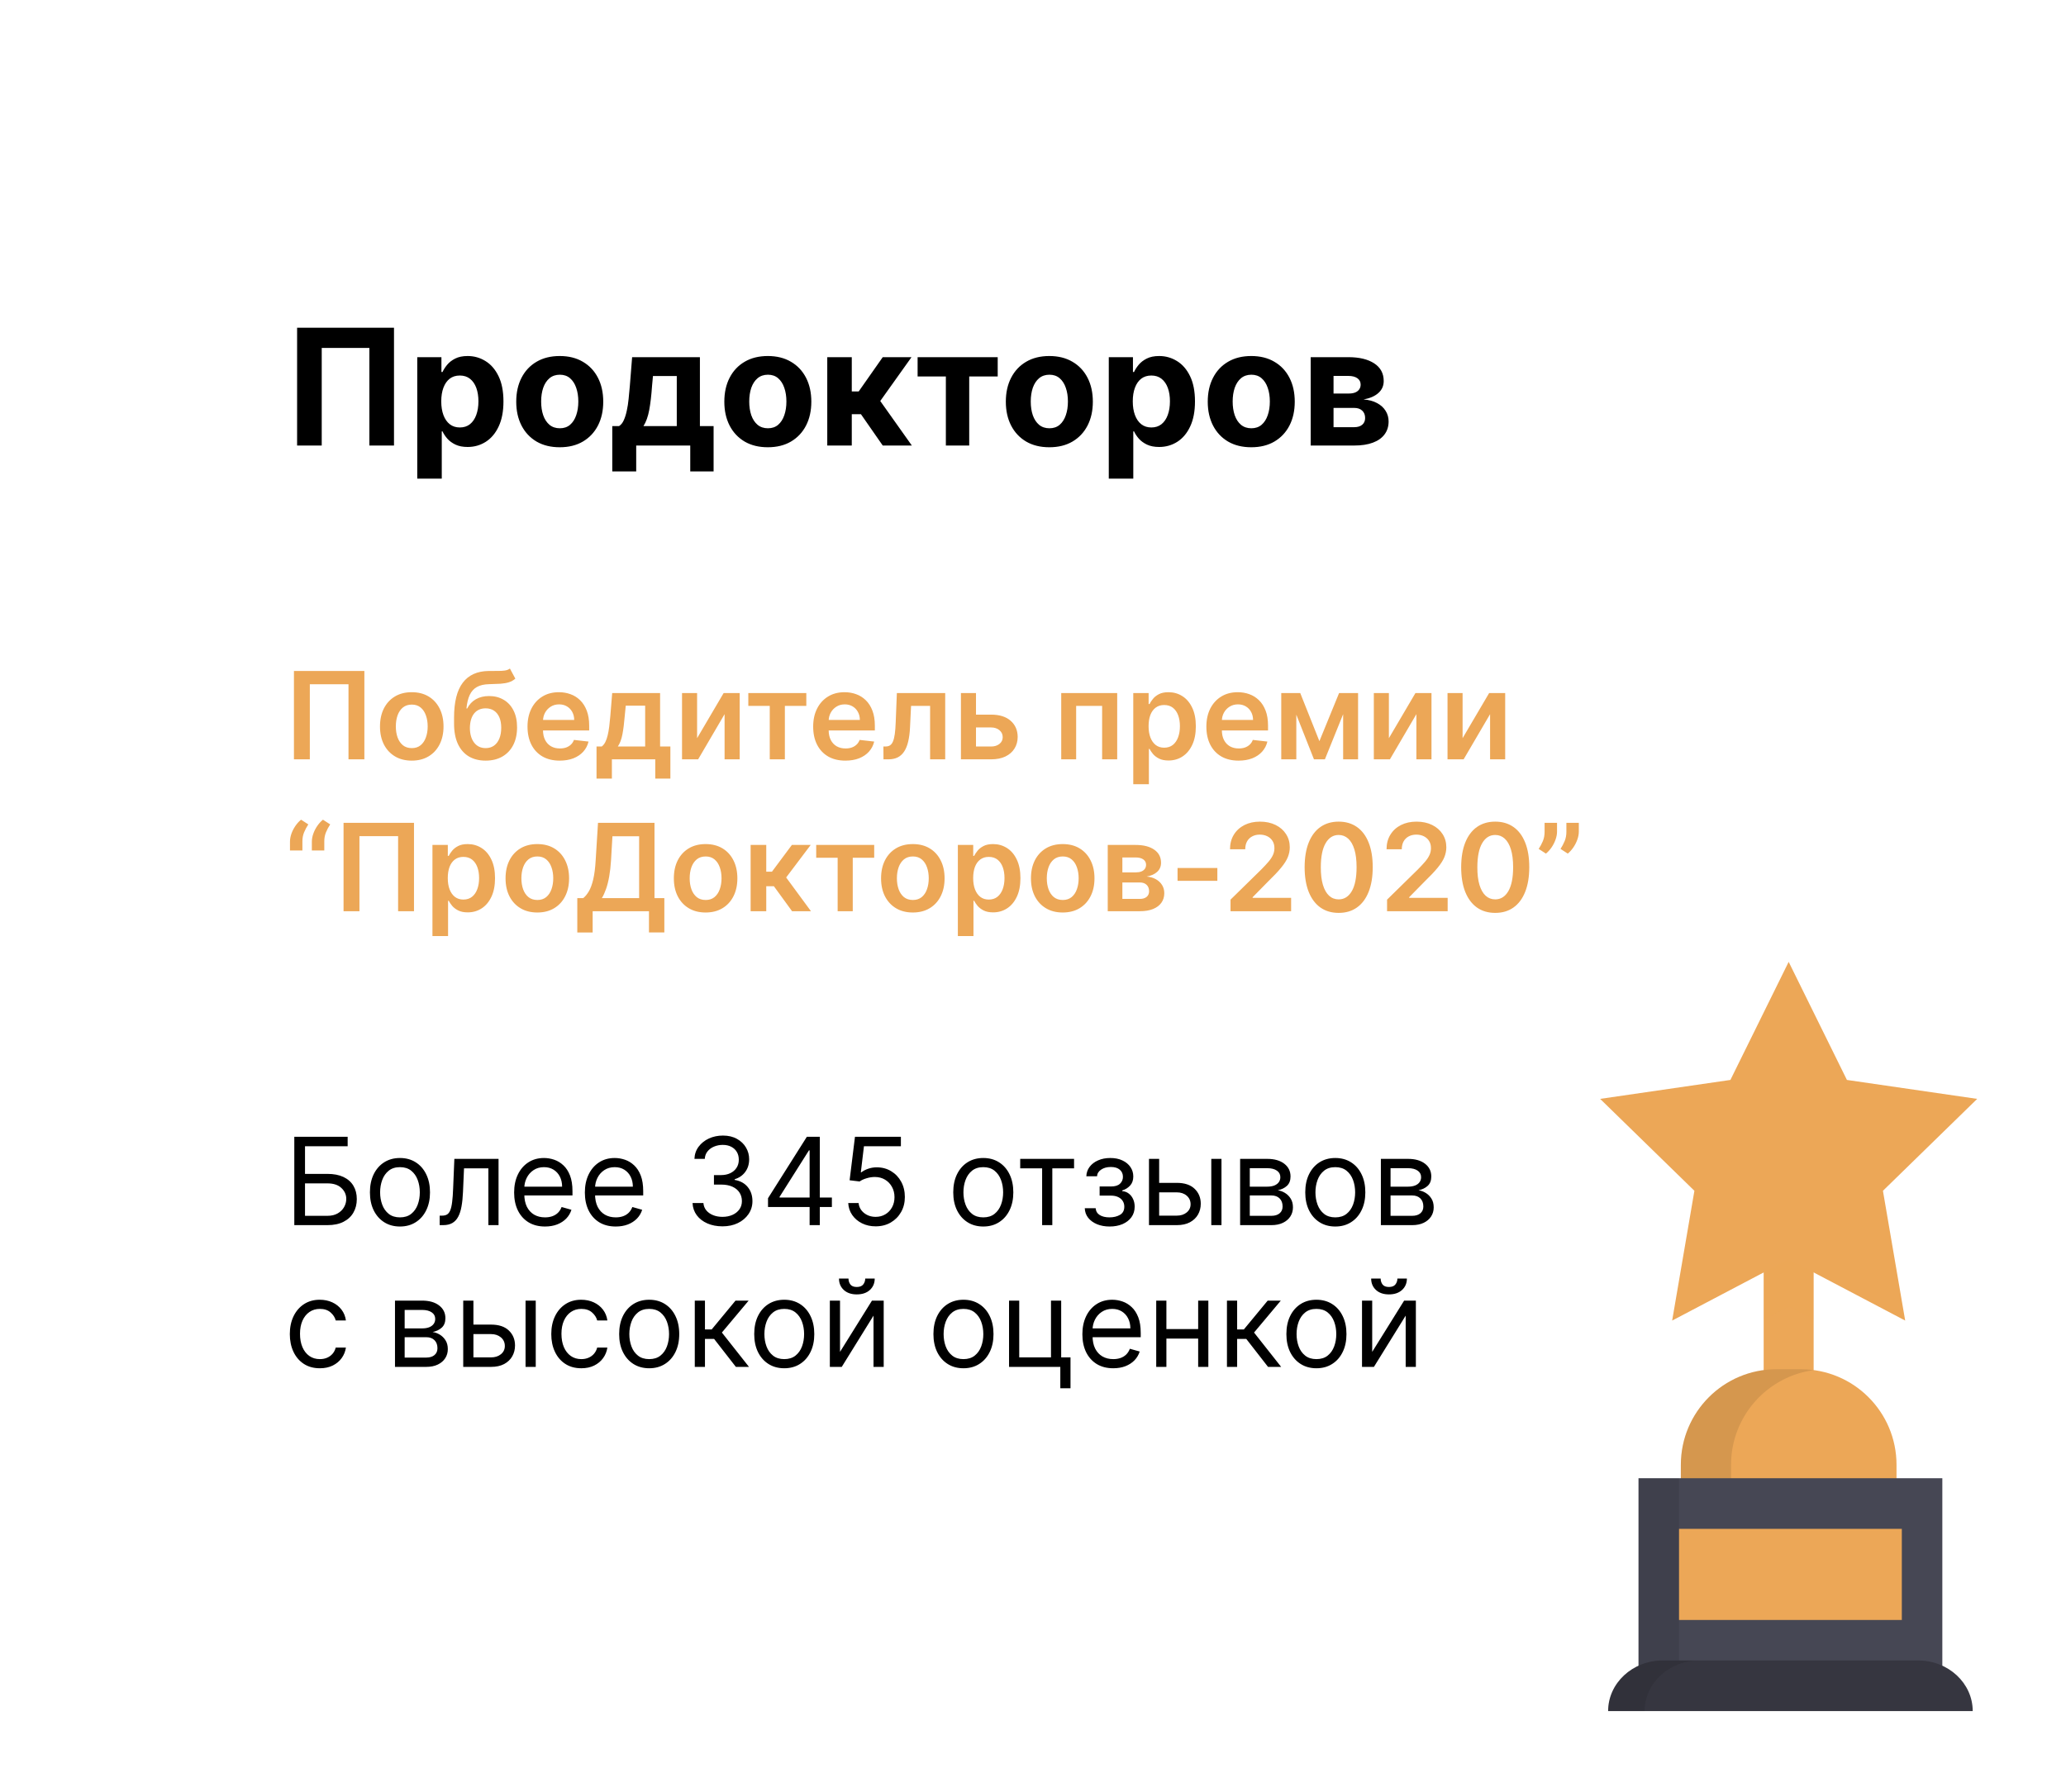 <?xml version="1.0" encoding="UTF-8"?> <svg xmlns="http://www.w3.org/2000/svg" width="204" height="177" viewBox="0 0 204 177" fill="none"><g filter="url(#filter0_d_612_241)"><path d="M175 6H21C12.716 6 6 12.716 6 21V148C6 156.284 12.716 163 21 163H175C183.284 163 190 156.284 190 148V21C190 12.716 183.284 6 175 6Z" fill="white"></path></g><path d="M38.904 32.367V44.004H36.472V34.367H31.768V44.004H29.336V32.367H38.904ZM41.201 47.276V35.276H43.587V36.742H43.695C43.801 36.507 43.955 36.269 44.156 36.026C44.36 35.78 44.625 35.576 44.951 35.413C45.281 35.246 45.69 35.163 46.178 35.163C46.815 35.163 47.402 35.329 47.94 35.663C48.477 35.992 48.907 36.49 49.229 37.157C49.551 37.82 49.712 38.651 49.712 39.651C49.712 40.625 49.555 41.447 49.241 42.117C48.93 42.784 48.506 43.29 47.968 43.634C47.434 43.975 46.836 44.146 46.173 44.146C45.703 44.146 45.303 44.068 44.974 43.913C44.648 43.757 44.381 43.562 44.173 43.328C43.964 43.089 43.805 42.848 43.695 42.606H43.621V47.276H41.201ZM43.57 39.64C43.57 40.159 43.642 40.612 43.786 40.998C43.93 41.384 44.139 41.685 44.411 41.901C44.684 42.113 45.015 42.219 45.406 42.219C45.8 42.219 46.133 42.112 46.406 41.896C46.678 41.676 46.885 41.373 47.025 40.987C47.169 40.596 47.241 40.148 47.241 39.64C47.241 39.136 47.171 38.693 47.031 38.31C46.89 37.928 46.684 37.629 46.411 37.413C46.139 37.197 45.803 37.089 45.406 37.089C45.012 37.089 44.678 37.193 44.406 37.401C44.137 37.61 43.93 37.905 43.786 38.288C43.642 38.67 43.57 39.121 43.57 39.64ZM55.269 44.174C54.387 44.174 53.623 43.987 52.979 43.612C52.339 43.233 51.845 42.706 51.496 42.032C51.148 41.354 50.974 40.568 50.974 39.674C50.974 38.773 51.148 37.985 51.496 37.31C51.845 36.632 52.339 36.106 52.979 35.731C53.623 35.352 54.387 35.163 55.269 35.163C56.152 35.163 56.913 35.352 57.553 35.731C58.197 36.106 58.693 36.632 59.042 37.31C59.39 37.985 59.565 38.773 59.565 39.674C59.565 40.568 59.39 41.354 59.042 42.032C58.693 42.706 58.197 43.233 57.553 43.612C56.913 43.987 56.152 44.174 55.269 44.174ZM55.281 42.299C55.682 42.299 56.017 42.185 56.286 41.958C56.555 41.727 56.758 41.413 56.894 41.015C57.034 40.617 57.104 40.165 57.104 39.657C57.104 39.149 57.034 38.697 56.894 38.299C56.758 37.901 56.555 37.587 56.286 37.356C56.017 37.125 55.682 37.009 55.281 37.009C54.875 37.009 54.534 37.125 54.258 37.356C53.985 37.587 53.779 37.901 53.639 38.299C53.502 38.697 53.434 39.149 53.434 39.657C53.434 40.165 53.502 40.617 53.639 41.015C53.779 41.413 53.985 41.727 54.258 41.958C54.534 42.185 54.875 42.299 55.281 42.299ZM60.457 46.56V42.083H61.127C61.32 41.962 61.476 41.769 61.593 41.504C61.714 41.238 61.813 40.926 61.889 40.566C61.968 40.206 62.029 39.818 62.07 39.401C62.116 38.981 62.156 38.557 62.19 38.129L62.417 35.276H69.11V42.083H70.462V46.56H68.156V44.004H62.82V46.56H60.457ZM63.536 42.083H66.826V37.14H64.474L64.383 38.129C64.318 39.06 64.226 39.852 64.104 40.504C63.983 41.151 63.794 41.678 63.536 42.083ZM75.816 44.174C74.933 44.174 74.17 43.987 73.526 43.612C72.886 43.233 72.392 42.706 72.043 42.032C71.695 41.354 71.521 40.568 71.521 39.674C71.521 38.773 71.695 37.985 72.043 37.31C72.392 36.632 72.886 36.106 73.526 35.731C74.17 35.352 74.933 35.163 75.816 35.163C76.699 35.163 77.46 35.352 78.1 35.731C78.744 36.106 79.24 36.632 79.589 37.31C79.937 37.985 80.112 38.773 80.112 39.674C80.112 40.568 79.937 41.354 79.589 42.032C79.24 42.706 78.744 43.233 78.1 43.612C77.46 43.987 76.699 44.174 75.816 44.174ZM75.827 42.299C76.229 42.299 76.564 42.185 76.833 41.958C77.102 41.727 77.305 41.413 77.441 41.015C77.581 40.617 77.651 40.165 77.651 39.657C77.651 39.149 77.581 38.697 77.441 38.299C77.305 37.901 77.102 37.587 76.833 37.356C76.564 37.125 76.229 37.009 75.827 37.009C75.422 37.009 75.081 37.125 74.805 37.356C74.532 37.587 74.326 37.901 74.185 38.299C74.049 38.697 73.981 39.149 73.981 39.657C73.981 40.165 74.049 40.617 74.185 41.015C74.326 41.413 74.532 41.727 74.805 41.958C75.081 42.185 75.422 42.299 75.827 42.299ZM81.685 44.004V35.276H84.106V38.663H84.788L87.163 35.276H90.004L86.918 39.606L90.038 44.004H87.163L85.009 40.907H84.106V44.004H81.685ZM90.606 37.18V35.276H98.515V37.18H95.702V44.004H93.396V37.18H90.606ZM103.613 44.174C102.73 44.174 101.967 43.987 101.323 43.612C100.683 43.233 100.189 42.706 99.84 42.032C99.492 41.354 99.317 40.568 99.317 39.674C99.317 38.773 99.492 37.985 99.84 37.31C100.189 36.632 100.683 36.106 101.323 35.731C101.967 35.352 102.73 35.163 103.613 35.163C104.496 35.163 105.257 35.352 105.897 35.731C106.541 36.106 107.037 36.632 107.386 37.31C107.734 37.985 107.909 38.773 107.909 39.674C107.909 40.568 107.734 41.354 107.386 42.032C107.037 42.706 106.541 43.233 105.897 43.612C105.257 43.987 104.496 44.174 103.613 44.174ZM103.624 42.299C104.026 42.299 104.361 42.185 104.63 41.958C104.899 41.727 105.102 41.413 105.238 41.015C105.378 40.617 105.448 40.165 105.448 39.657C105.448 39.149 105.378 38.697 105.238 38.299C105.102 37.901 104.899 37.587 104.63 37.356C104.361 37.125 104.026 37.009 103.624 37.009C103.219 37.009 102.878 37.125 102.602 37.356C102.329 37.587 102.122 37.901 101.982 38.299C101.846 38.697 101.778 39.149 101.778 39.657C101.778 40.165 101.846 40.617 101.982 41.015C102.122 41.413 102.329 41.727 102.602 41.958C102.878 42.185 103.219 42.299 103.624 42.299ZM109.483 47.276V35.276H111.869V36.742H111.977C112.083 36.507 112.236 36.269 112.437 36.026C112.642 35.78 112.907 35.576 113.233 35.413C113.562 35.246 113.971 35.163 114.46 35.163C115.096 35.163 115.683 35.329 116.221 35.663C116.759 35.992 117.189 36.49 117.511 37.157C117.833 37.82 117.994 38.651 117.994 39.651C117.994 40.625 117.837 41.447 117.522 42.117C117.212 42.784 116.787 43.29 116.25 43.634C115.715 43.975 115.117 44.146 114.454 44.146C113.984 44.146 113.585 44.068 113.255 43.913C112.93 43.757 112.662 43.562 112.454 43.328C112.246 43.089 112.087 42.848 111.977 42.606H111.903V47.276H109.483ZM111.852 39.64C111.852 40.159 111.924 40.612 112.068 40.998C112.212 41.384 112.42 41.685 112.693 41.901C112.965 42.113 113.297 42.219 113.687 42.219C114.081 42.219 114.414 42.112 114.687 41.896C114.96 41.676 115.166 41.373 115.306 40.987C115.45 40.596 115.522 40.148 115.522 39.64C115.522 39.136 115.452 38.693 115.312 38.31C115.172 37.928 114.965 37.629 114.693 37.413C114.42 37.197 114.085 37.089 113.687 37.089C113.293 37.089 112.96 37.193 112.687 37.401C112.418 37.61 112.212 37.905 112.068 38.288C111.924 38.67 111.852 39.121 111.852 39.64ZM123.551 44.174C122.668 44.174 121.905 43.987 121.261 43.612C120.621 43.233 120.126 42.706 119.778 42.032C119.43 41.354 119.255 40.568 119.255 39.674C119.255 38.773 119.43 37.985 119.778 37.31C120.126 36.632 120.621 36.106 121.261 35.731C121.905 35.352 122.668 35.163 123.551 35.163C124.433 35.163 125.195 35.352 125.835 35.731C126.479 36.106 126.975 36.632 127.323 37.31C127.672 37.985 127.846 38.773 127.846 39.674C127.846 40.568 127.672 41.354 127.323 42.032C126.975 42.706 126.479 43.233 125.835 43.612C125.195 43.987 124.433 44.174 123.551 44.174ZM123.562 42.299C123.964 42.299 124.299 42.185 124.568 41.958C124.837 41.727 125.039 41.413 125.176 41.015C125.316 40.617 125.386 40.165 125.386 39.657C125.386 39.149 125.316 38.697 125.176 38.299C125.039 37.901 124.837 37.587 124.568 37.356C124.299 37.125 123.964 37.009 123.562 37.009C123.157 37.009 122.816 37.125 122.539 37.356C122.267 37.587 122.06 37.901 121.92 38.299C121.784 38.697 121.715 39.149 121.715 39.657C121.715 40.165 121.784 40.617 121.92 41.015C122.06 41.413 122.267 41.727 122.539 41.958C122.816 42.185 123.157 42.299 123.562 42.299ZM129.42 44.004V35.276H133.142C134.217 35.276 135.068 35.481 135.693 35.89C136.318 36.299 136.63 36.88 136.63 37.634C136.63 38.108 136.454 38.502 136.102 38.816C135.75 39.13 135.261 39.343 134.636 39.453C135.159 39.49 135.604 39.61 135.971 39.81C136.342 40.007 136.625 40.263 136.818 40.578C137.015 40.892 137.113 41.24 137.113 41.623C137.113 42.119 136.981 42.545 136.715 42.901C136.454 43.257 136.07 43.53 135.562 43.719C135.058 43.909 134.443 44.004 133.715 44.004H129.42ZM131.676 42.191H133.715C134.053 42.191 134.316 42.112 134.505 41.953C134.698 41.79 134.795 41.568 134.795 41.288C134.795 40.977 134.698 40.733 134.505 40.555C134.316 40.377 134.053 40.288 133.715 40.288H131.676V42.191ZM131.676 38.867H133.193C133.435 38.867 133.642 38.833 133.812 38.765C133.986 38.693 134.119 38.591 134.21 38.458C134.305 38.326 134.352 38.168 134.352 37.987C134.352 37.718 134.244 37.507 134.028 37.356C133.812 37.204 133.517 37.129 133.142 37.129H131.676V38.867Z" fill="black"></path><path d="M35.979 66.27V74.997H34.411V67.582H30.593V74.997H29.025V66.27H35.979ZM40.657 75.125C40.018 75.125 39.464 74.984 38.995 74.703C38.527 74.422 38.163 74.028 37.904 73.523C37.649 73.017 37.521 72.426 37.521 71.75C37.521 71.074 37.649 70.481 37.904 69.973C38.163 69.464 38.527 69.07 38.995 68.788C39.464 68.507 40.018 68.367 40.657 68.367C41.297 68.367 41.85 68.507 42.319 68.788C42.788 69.07 43.15 69.464 43.406 69.973C43.664 70.481 43.794 71.074 43.794 71.75C43.794 72.426 43.664 73.017 43.406 73.523C43.15 74.028 42.788 74.422 42.319 74.703C41.85 74.984 41.297 75.125 40.657 75.125ZM40.666 73.889C41.013 73.889 41.302 73.794 41.535 73.604C41.768 73.41 41.941 73.152 42.055 72.828C42.172 72.504 42.23 72.143 42.23 71.746C42.23 71.345 42.172 70.983 42.055 70.659C41.941 70.332 41.768 70.072 41.535 69.879C41.302 69.686 41.013 69.59 40.666 69.59C40.311 69.59 40.015 69.686 39.779 69.879C39.547 70.072 39.372 70.332 39.255 70.659C39.142 70.983 39.085 71.345 39.085 71.746C39.085 72.143 39.142 72.504 39.255 72.828C39.372 73.152 39.547 73.41 39.779 73.604C40.015 73.794 40.311 73.889 40.666 73.889ZM50.349 66.031L50.886 67.028C50.695 67.193 50.482 67.312 50.246 67.386C50.011 67.46 49.734 67.508 49.416 67.531C49.1 67.551 48.725 67.565 48.291 67.574C47.802 67.585 47.403 67.677 47.093 67.851C46.783 68.024 46.546 68.287 46.381 68.639C46.217 68.989 46.109 69.435 46.058 69.977H46.13C46.334 69.577 46.621 69.271 46.991 69.061C47.36 68.851 47.793 68.746 48.291 68.746C48.833 68.746 49.312 68.868 49.727 69.112C50.144 69.354 50.469 69.705 50.702 70.165C50.938 70.625 51.056 71.182 51.056 71.835C51.056 72.508 50.93 73.092 50.677 73.587C50.424 74.078 50.065 74.457 49.599 74.725C49.136 74.992 48.586 75.125 47.95 75.125C47.316 75.125 46.765 74.987 46.296 74.712C45.83 74.433 45.469 74.023 45.214 73.48C44.961 72.935 44.834 72.263 44.834 71.465V70.876C44.834 69.337 45.121 68.188 45.695 67.429C46.269 66.671 47.12 66.284 48.248 66.27C48.583 66.264 48.883 66.263 49.147 66.266C49.414 66.269 49.647 66.256 49.846 66.227C50.045 66.199 50.212 66.134 50.349 66.031ZM47.958 73.889C48.273 73.889 48.546 73.808 48.776 73.646C49.006 73.482 49.183 73.249 49.305 72.948C49.43 72.646 49.492 72.29 49.492 71.878C49.492 71.472 49.43 71.126 49.305 70.842C49.18 70.555 49.002 70.337 48.772 70.186C48.542 70.036 48.268 69.96 47.95 69.96C47.711 69.96 47.496 70.003 47.306 70.088C47.116 70.173 46.954 70.298 46.82 70.463C46.687 70.628 46.584 70.828 46.514 71.064C46.443 71.3 46.404 71.571 46.398 71.878C46.398 72.494 46.538 72.984 46.816 73.348C47.094 73.709 47.475 73.889 47.958 73.889ZM55.266 75.125C54.61 75.125 54.043 74.989 53.566 74.716C53.092 74.44 52.727 74.051 52.471 73.548C52.215 73.043 52.087 72.448 52.087 71.763C52.087 71.09 52.215 70.499 52.471 69.99C52.729 69.479 53.09 69.081 53.553 68.797C54.016 68.51 54.56 68.367 55.185 68.367C55.589 68.367 55.969 68.432 56.327 68.562C56.688 68.69 57.006 68.889 57.282 69.159C57.56 69.429 57.779 69.773 57.938 70.19C58.097 70.605 58.177 71.1 58.177 71.673V72.146H52.812V71.106H56.698C56.695 70.811 56.631 70.548 56.506 70.318C56.381 70.085 56.207 69.902 55.982 69.769C55.761 69.635 55.502 69.568 55.207 69.568C54.891 69.568 54.614 69.645 54.376 69.798C54.137 69.949 53.951 70.148 53.818 70.395C53.687 70.639 53.62 70.908 53.617 71.2V72.108C53.617 72.489 53.687 72.815 53.826 73.088C53.965 73.358 54.16 73.565 54.41 73.71C54.66 73.852 54.952 73.923 55.288 73.923C55.512 73.923 55.715 73.892 55.897 73.829C56.079 73.764 56.236 73.669 56.37 73.544C56.504 73.419 56.604 73.264 56.673 73.079L58.113 73.242C58.022 73.622 57.849 73.955 57.593 74.239C57.34 74.52 57.016 74.739 56.621 74.895C56.227 75.048 55.775 75.125 55.266 75.125ZM58.902 76.898V73.727H59.422C59.562 73.619 59.678 73.473 59.772 73.288C59.865 73.101 59.942 72.881 60.002 72.628C60.064 72.372 60.115 72.087 60.155 71.771C60.195 71.453 60.23 71.111 60.262 70.744L60.449 68.452H65.179V73.727H66.194V76.898H64.702V74.997H60.419V76.898H58.902ZM61.008 73.727H63.705V69.696H61.787L61.685 70.744C61.628 71.438 61.553 72.031 61.459 72.525C61.365 73.02 61.215 73.421 61.008 73.727ZM68.832 72.909L71.453 68.452H73.038V74.997H71.547V70.535L68.935 74.997H67.345V68.452H68.832V72.909ZM73.89 69.717V68.452H79.617V69.717H77.499V74.997H76.007V69.717H73.89ZM83.473 75.125C82.817 75.125 82.25 74.989 81.773 74.716C81.299 74.44 80.934 74.051 80.678 73.548C80.422 73.043 80.294 72.448 80.294 71.763C80.294 71.09 80.422 70.499 80.678 69.99C80.936 69.479 81.297 69.081 81.76 68.797C82.223 68.51 82.767 68.367 83.392 68.367C83.796 68.367 84.177 68.432 84.534 68.562C84.895 68.69 85.213 68.889 85.489 69.159C85.767 69.429 85.986 69.773 86.145 70.19C86.304 70.605 86.384 71.1 86.384 71.673V72.146H81.019V71.106H84.905C84.902 70.811 84.838 70.548 84.713 70.318C84.588 70.085 84.414 69.902 84.189 69.769C83.968 69.635 83.709 69.568 83.414 69.568C83.098 69.568 82.821 69.645 82.583 69.798C82.344 69.949 82.158 70.148 82.025 70.395C81.894 70.639 81.827 70.908 81.824 71.2V72.108C81.824 72.489 81.894 72.815 82.033 73.088C82.172 73.358 82.367 73.565 82.617 73.71C82.867 73.852 83.159 73.923 83.495 73.923C83.719 73.923 83.922 73.892 84.104 73.829C84.286 73.764 84.444 73.669 84.577 73.544C84.711 73.419 84.811 73.264 84.88 73.079L86.32 73.242C86.229 73.622 86.056 73.955 85.8 74.239C85.547 74.52 85.223 74.739 84.829 74.895C84.434 75.048 83.982 75.125 83.473 75.125ZM87.237 74.997L87.229 73.727H87.455C87.625 73.727 87.769 73.689 87.885 73.612C88.001 73.535 88.098 73.408 88.175 73.229C88.251 73.047 88.311 72.802 88.354 72.496C88.396 72.189 88.426 71.807 88.443 71.35L88.558 68.452H93.331V74.997H91.84V69.717H89.96L89.858 71.827C89.832 72.372 89.771 72.845 89.675 73.246C89.581 73.643 89.448 73.972 89.274 74.23C89.104 74.489 88.889 74.682 88.631 74.81C88.372 74.935 88.067 74.997 87.715 74.997H87.237ZM95.928 70.582H97.859C98.694 70.582 99.34 70.786 99.798 71.192C100.255 71.598 100.485 72.131 100.488 72.79C100.485 73.219 100.38 73.6 100.173 73.932C99.968 74.264 99.67 74.526 99.278 74.716C98.888 74.903 98.415 74.997 97.859 74.997H94.884V68.452H96.371V73.731H97.859C98.194 73.731 98.469 73.646 98.685 73.476C98.901 73.302 99.009 73.081 99.009 72.811C99.009 72.527 98.901 72.296 98.685 72.117C98.469 71.938 98.194 71.848 97.859 71.848H95.928V70.582ZM104.787 74.997V68.452H110.314V74.997H108.826V69.717H106.261V74.997H104.787ZM111.9 77.452V68.452H113.417V69.534H113.507C113.586 69.375 113.698 69.206 113.843 69.027C113.988 68.845 114.184 68.69 114.431 68.562C114.678 68.432 114.994 68.367 115.377 68.367C115.883 68.367 116.339 68.496 116.745 68.754C117.154 69.01 117.478 69.389 117.717 69.892C117.958 70.392 118.079 71.006 118.079 71.733C118.079 72.452 117.961 73.062 117.725 73.565C117.489 74.068 117.168 74.452 116.762 74.716C116.356 74.98 115.896 75.112 115.382 75.112C115.007 75.112 114.695 75.05 114.448 74.925C114.201 74.8 114.002 74.649 113.852 74.473C113.704 74.294 113.589 74.125 113.507 73.966H113.443V77.452H111.9ZM113.413 71.725C113.413 72.148 113.472 72.519 113.592 72.837C113.714 73.155 113.889 73.403 114.116 73.582C114.346 73.758 114.624 73.847 114.951 73.847C115.292 73.847 115.578 73.756 115.808 73.574C116.038 73.389 116.211 73.138 116.328 72.82C116.447 72.499 116.507 72.134 116.507 71.725C116.507 71.318 116.448 70.957 116.332 70.642C116.215 70.327 116.042 70.08 115.812 69.901C115.582 69.722 115.295 69.632 114.951 69.632C114.622 69.632 114.342 69.719 114.112 69.892C113.882 70.065 113.707 70.308 113.587 70.621C113.471 70.933 113.413 71.301 113.413 71.725ZM122.298 75.125C121.641 75.125 121.075 74.989 120.597 74.716C120.123 74.44 119.758 74.051 119.502 73.548C119.247 73.043 119.119 72.448 119.119 71.763C119.119 71.09 119.247 70.499 119.502 69.99C119.761 69.479 120.122 69.081 120.585 68.797C121.048 68.51 121.592 68.367 122.217 68.367C122.62 68.367 123.001 68.432 123.359 68.562C123.72 68.69 124.038 68.889 124.313 69.159C124.592 69.429 124.811 69.773 124.97 70.19C125.129 70.605 125.208 71.1 125.208 71.673V72.146H119.843V71.106H123.73C123.727 70.811 123.663 70.548 123.538 70.318C123.413 70.085 123.238 69.902 123.014 69.769C122.792 69.635 122.534 69.568 122.238 69.568C121.923 69.568 121.646 69.645 121.407 69.798C121.168 69.949 120.982 70.148 120.849 70.395C120.718 70.639 120.651 70.908 120.649 71.2V72.108C120.649 72.489 120.718 72.815 120.857 73.088C120.997 73.358 121.191 73.565 121.441 73.71C121.691 73.852 121.984 73.923 122.319 73.923C122.543 73.923 122.747 73.892 122.928 73.829C123.11 73.764 123.268 73.669 123.401 73.544C123.535 73.419 123.636 73.264 123.704 73.079L125.144 73.242C125.053 73.622 124.88 73.955 124.624 74.239C124.372 74.52 124.048 74.739 123.653 74.895C123.258 75.048 122.806 75.125 122.298 75.125ZM130.28 73.203L132.223 68.452H133.468L130.822 74.997H129.743L127.157 68.452H128.388L130.28 73.203ZM128 68.452V74.997H126.513V68.452H128ZM132.624 74.997V68.452H134.098V74.997H132.624ZM137.141 72.909L139.762 68.452H141.347V74.997H139.856V70.535L137.243 74.997H135.654V68.452H137.141V72.909ZM144.418 72.909L147.039 68.452H148.624V74.997H147.133V70.535L144.521 74.997H142.931V68.452H144.418V72.909ZM28.633 83.997V83.128C28.633 82.878 28.68 82.618 28.773 82.348C28.87 82.075 29.001 81.818 29.166 81.577C29.333 81.332 29.521 81.126 29.728 80.959L30.444 81.423C30.276 81.676 30.136 81.94 30.022 82.216C29.911 82.489 29.857 82.79 29.86 83.119V83.997H28.633ZM30.793 83.997V83.128C30.793 82.878 30.84 82.618 30.934 82.348C31.031 82.075 31.161 81.818 31.326 81.577C31.494 81.332 31.681 81.126 31.889 80.959L32.604 81.423C32.437 81.676 32.296 81.94 32.183 82.216C32.072 82.489 32.018 82.79 32.021 83.119V83.997H30.793ZM40.878 81.27V89.997H39.31V82.582H35.492V89.997H33.923V81.27H40.878ZM42.701 92.452V83.452H44.218V84.534H44.307C44.387 84.375 44.499 84.206 44.644 84.027C44.789 83.845 44.985 83.69 45.232 83.562C45.479 83.432 45.794 83.367 46.178 83.367C46.684 83.367 47.14 83.496 47.546 83.754C47.955 84.01 48.279 84.389 48.517 84.892C48.759 85.392 48.88 86.006 48.88 86.733C48.88 87.452 48.762 88.062 48.526 88.565C48.29 89.068 47.969 89.452 47.563 89.716C47.157 89.98 46.696 90.112 46.182 90.112C45.807 90.112 45.496 90.05 45.249 89.925C45.002 89.8 44.803 89.649 44.652 89.473C44.505 89.294 44.39 89.125 44.307 88.966H44.243V92.452H42.701ZM44.214 86.725C44.214 87.148 44.273 87.519 44.392 87.837C44.515 88.155 44.689 88.403 44.917 88.582C45.147 88.758 45.425 88.847 45.752 88.847C46.093 88.847 46.378 88.756 46.608 88.574C46.839 88.389 47.012 88.138 47.128 87.82C47.248 87.499 47.307 87.134 47.307 86.725C47.307 86.318 47.249 85.957 47.133 85.642C47.016 85.327 46.843 85.079 46.613 84.9C46.383 84.722 46.096 84.632 45.752 84.632C45.422 84.632 45.142 84.719 44.912 84.892C44.682 85.065 44.508 85.308 44.388 85.621C44.272 85.933 44.214 86.301 44.214 86.725ZM53.056 90.125C52.417 90.125 51.863 89.984 51.394 89.703C50.925 89.422 50.562 89.028 50.303 88.523C50.047 88.017 49.919 87.426 49.919 86.75C49.919 86.074 50.047 85.481 50.303 84.973C50.562 84.464 50.925 84.07 51.394 83.788C51.863 83.507 52.417 83.367 53.056 83.367C53.695 83.367 54.249 83.507 54.718 83.788C55.187 84.07 55.549 84.464 55.804 84.973C56.063 85.481 56.192 86.074 56.192 86.75C56.192 87.426 56.063 88.017 55.804 88.523C55.549 89.028 55.187 89.422 54.718 89.703C54.249 89.984 53.695 90.125 53.056 90.125ZM53.064 88.889C53.411 88.889 53.701 88.794 53.934 88.604C54.167 88.41 54.34 88.152 54.453 87.828C54.57 87.504 54.628 87.143 54.628 86.746C54.628 86.345 54.57 85.983 54.453 85.659C54.34 85.332 54.167 85.073 53.934 84.879C53.701 84.686 53.411 84.59 53.064 84.59C52.709 84.59 52.414 84.686 52.178 84.879C51.945 85.073 51.77 85.332 51.654 85.659C51.54 85.983 51.483 86.345 51.483 86.746C51.483 87.143 51.54 87.504 51.654 87.828C51.77 88.152 51.945 88.41 52.178 88.604C52.414 88.794 52.709 88.889 53.064 88.889ZM57.003 92.102V88.706H57.587C57.783 88.55 57.966 88.33 58.136 88.046C58.307 87.761 58.452 87.372 58.571 86.878C58.69 86.383 58.773 85.744 58.818 84.96L59.048 81.27H64.626V88.706H65.598V92.094H64.081V89.997H58.52V92.102H57.003ZM59.428 88.706H63.109V82.595H60.472L60.335 84.96C60.298 85.554 60.239 86.085 60.156 86.554C60.074 87.023 59.97 87.436 59.845 87.794C59.72 88.149 59.581 88.453 59.428 88.706ZM69.673 90.125C69.034 90.125 68.48 89.984 68.011 89.703C67.542 89.422 67.179 89.028 66.92 88.523C66.664 88.017 66.537 87.426 66.537 86.75C66.537 86.074 66.664 85.481 66.92 84.973C67.179 84.464 67.542 84.07 68.011 83.788C68.48 83.507 69.034 83.367 69.673 83.367C70.312 83.367 70.866 83.507 71.335 83.788C71.804 84.07 72.166 84.464 72.422 84.973C72.68 85.481 72.809 86.074 72.809 86.75C72.809 87.426 72.68 88.017 72.422 88.523C72.166 89.028 71.804 89.422 71.335 89.703C70.866 89.984 70.312 90.125 69.673 90.125ZM69.681 88.889C70.028 88.889 70.318 88.794 70.551 88.604C70.784 88.41 70.957 88.152 71.071 87.828C71.187 87.504 71.245 87.143 71.245 86.746C71.245 86.345 71.187 85.983 71.071 85.659C70.957 85.332 70.784 85.073 70.551 84.879C70.318 84.686 70.028 84.59 69.681 84.59C69.326 84.59 69.031 84.686 68.795 84.879C68.562 85.073 68.388 85.332 68.271 85.659C68.157 85.983 68.1 86.345 68.1 86.746C68.1 87.143 68.157 87.504 68.271 87.828C68.388 88.152 68.562 88.41 68.795 88.604C69.031 88.794 69.326 88.889 69.681 88.889ZM74.119 89.997V83.452H75.661V86.094H76.224L78.192 83.452H80.05L77.626 86.665L80.076 89.997H78.21L76.415 87.53H75.661V89.997H74.119ZM80.593 84.717V83.452H86.32V84.717H84.202V89.997H82.711V84.717H80.593ZM90.134 90.125C89.495 90.125 88.941 89.984 88.472 89.703C88.003 89.422 87.64 89.028 87.381 88.523C87.125 88.017 86.998 87.426 86.998 86.75C86.998 86.074 87.125 85.481 87.381 84.973C87.64 84.464 88.003 84.07 88.472 83.788C88.941 83.507 89.495 83.367 90.134 83.367C90.773 83.367 91.327 83.507 91.796 83.788C92.265 84.07 92.627 84.464 92.882 84.973C93.141 85.481 93.27 86.074 93.27 86.75C93.27 87.426 93.141 88.017 92.882 88.523C92.627 89.028 92.265 89.422 91.796 89.703C91.327 89.984 90.773 90.125 90.134 90.125ZM90.142 88.889C90.489 88.889 90.779 88.794 91.012 88.604C91.245 88.41 91.418 88.152 91.532 87.828C91.648 87.504 91.706 87.143 91.706 86.746C91.706 86.345 91.648 85.983 91.532 85.659C91.418 85.332 91.245 85.073 91.012 84.879C90.779 84.686 90.489 84.59 90.142 84.59C89.787 84.59 89.492 84.686 89.256 84.879C89.023 85.073 88.848 85.332 88.732 85.659C88.618 85.983 88.561 86.345 88.561 86.746C88.561 87.143 88.618 87.504 88.732 87.828C88.848 88.152 89.023 88.41 89.256 88.604C89.492 88.794 89.787 88.889 90.142 88.889ZM94.58 92.452V83.452H96.097V84.534H96.186C96.266 84.375 96.378 84.206 96.523 84.027C96.668 83.845 96.864 83.69 97.111 83.562C97.358 83.432 97.673 83.367 98.057 83.367C98.562 83.367 99.019 83.496 99.425 83.754C99.834 84.01 100.158 84.389 100.396 84.892C100.638 85.392 100.759 86.006 100.759 86.733C100.759 87.452 100.641 88.062 100.405 88.565C100.169 89.068 99.848 89.452 99.442 89.716C99.035 89.98 98.575 90.112 98.061 90.112C97.686 90.112 97.375 90.05 97.128 89.925C96.881 89.8 96.682 89.649 96.531 89.473C96.384 89.294 96.269 89.125 96.186 88.966H96.122V92.452H94.58ZM96.092 86.725C96.092 87.148 96.152 87.519 96.271 87.837C96.394 88.155 96.568 88.403 96.796 88.582C97.026 88.758 97.304 88.847 97.631 88.847C97.972 88.847 98.257 88.756 98.487 88.574C98.717 88.389 98.891 88.138 99.007 87.82C99.126 87.499 99.186 87.134 99.186 86.725C99.186 86.318 99.128 85.957 99.011 85.642C98.895 85.327 98.722 85.079 98.492 84.9C98.261 84.722 97.975 84.632 97.631 84.632C97.301 84.632 97.021 84.719 96.791 84.892C96.561 85.065 96.386 85.308 96.267 85.621C96.151 85.933 96.092 86.301 96.092 86.725ZM104.935 90.125C104.296 90.125 103.742 89.984 103.273 89.703C102.804 89.422 102.44 89.028 102.182 88.523C101.926 88.017 101.798 87.426 101.798 86.75C101.798 86.074 101.926 85.481 102.182 84.973C102.44 84.464 102.804 84.07 103.273 83.788C103.742 83.507 104.296 83.367 104.935 83.367C105.574 83.367 106.128 83.507 106.597 83.788C107.065 84.07 107.428 84.464 107.683 84.973C107.942 85.481 108.071 86.074 108.071 86.75C108.071 87.426 107.942 88.017 107.683 88.523C107.428 89.028 107.065 89.422 106.597 89.703C106.128 89.984 105.574 90.125 104.935 90.125ZM104.943 88.889C105.29 88.889 105.58 88.794 105.813 88.604C106.046 88.41 106.219 88.152 106.333 87.828C106.449 87.504 106.507 87.143 106.507 86.746C106.507 86.345 106.449 85.983 106.333 85.659C106.219 85.332 106.046 85.073 105.813 84.879C105.58 84.686 105.29 84.59 104.943 84.59C104.588 84.59 104.293 84.686 104.057 84.879C103.824 85.073 103.649 85.332 103.533 85.659C103.419 85.983 103.362 86.345 103.362 86.746C103.362 87.143 103.419 87.504 103.533 87.828C103.649 88.152 103.824 88.41 104.057 88.604C104.293 88.794 104.588 88.889 104.943 88.889ZM109.38 89.997V83.452H112.129C112.905 83.452 113.517 83.606 113.966 83.916C114.417 84.226 114.643 84.658 114.643 85.212C114.643 85.578 114.515 85.878 114.26 86.111C114.007 86.341 113.662 86.496 113.224 86.575C113.568 86.604 113.869 86.69 114.128 86.835C114.389 86.98 114.594 87.171 114.741 87.406C114.889 87.642 114.963 87.913 114.963 88.22C114.963 88.581 114.868 88.895 114.677 89.162C114.49 89.426 114.216 89.632 113.855 89.78C113.497 89.925 113.062 89.997 112.551 89.997H109.38ZM110.825 88.783H112.551C112.835 88.783 113.058 88.716 113.22 88.582C113.382 88.446 113.463 88.261 113.463 88.028C113.463 87.758 113.382 87.547 113.22 87.394C113.058 87.237 112.835 87.159 112.551 87.159H110.825V88.783ZM110.825 86.162H112.159C112.369 86.162 112.549 86.132 112.7 86.073C112.851 86.01 112.966 85.923 113.045 85.812C113.125 85.699 113.165 85.564 113.165 85.408C113.165 85.183 113.072 85.007 112.888 84.879C112.706 84.751 112.453 84.688 112.129 84.688H110.825V86.162ZM120.203 85.727V86.997H116.274V85.727H120.203ZM121.504 89.997V88.855L124.534 85.885C124.824 85.592 125.065 85.332 125.258 85.105C125.451 84.878 125.596 84.658 125.693 84.445C125.79 84.232 125.838 84.004 125.838 83.763C125.838 83.487 125.775 83.251 125.65 83.055C125.525 82.856 125.353 82.703 125.135 82.595C124.916 82.487 124.667 82.433 124.389 82.433C124.102 82.433 123.851 82.493 123.635 82.612C123.419 82.729 123.251 82.895 123.132 83.111C123.015 83.327 122.957 83.584 122.957 83.882H121.453C121.453 83.328 121.579 82.847 121.832 82.438C122.085 82.028 122.433 81.712 122.876 81.487C123.322 81.263 123.834 81.15 124.41 81.15C124.996 81.15 125.51 81.26 125.953 81.479C126.396 81.697 126.74 81.997 126.984 82.378C127.231 82.758 127.355 83.193 127.355 83.682C127.355 84.009 127.292 84.329 127.167 84.645C127.042 84.96 126.822 85.31 126.507 85.693C126.194 86.077 125.755 86.541 125.19 87.087L123.686 88.617V88.676H127.487V89.997H121.504ZM132.183 90.163C131.481 90.163 130.879 89.986 130.376 89.631C129.876 89.273 129.491 88.757 129.221 88.084C128.954 87.408 128.821 86.594 128.821 85.642C128.824 84.69 128.959 83.881 129.226 83.213C129.496 82.543 129.88 82.031 130.38 81.679C130.883 81.327 131.484 81.15 132.183 81.15C132.882 81.15 133.483 81.327 133.986 81.679C134.488 82.031 134.873 82.543 135.14 83.213C135.41 83.883 135.545 84.693 135.545 85.642C135.545 86.597 135.41 87.412 135.14 88.088C134.873 88.761 134.488 89.275 133.986 89.631C133.486 89.986 132.885 90.163 132.183 90.163ZM132.183 88.829C132.728 88.829 133.159 88.561 133.474 88.024C133.792 87.484 133.951 86.69 133.951 85.642C133.951 84.949 133.879 84.366 133.734 83.895C133.589 83.423 133.385 83.068 133.121 82.829C132.856 82.588 132.544 82.467 132.183 82.467C131.64 82.467 131.211 82.737 130.896 83.277C130.581 83.814 130.422 84.602 130.419 85.642C130.416 86.338 130.486 86.923 130.628 87.398C130.773 87.872 130.977 88.23 131.241 88.472C131.505 88.71 131.819 88.829 132.183 88.829ZM136.961 89.997V88.855L139.991 85.885C140.281 85.592 140.522 85.332 140.715 85.105C140.909 84.878 141.053 84.658 141.15 84.445C141.247 84.232 141.295 84.004 141.295 83.763C141.295 83.487 141.232 83.251 141.107 83.055C140.982 82.856 140.81 82.703 140.592 82.595C140.373 82.487 140.124 82.433 139.846 82.433C139.559 82.433 139.308 82.493 139.092 82.612C138.876 82.729 138.708 82.895 138.589 83.111C138.472 83.327 138.414 83.584 138.414 83.882H136.91C136.91 83.328 137.036 82.847 137.289 82.438C137.542 82.028 137.89 81.712 138.333 81.487C138.779 81.263 139.291 81.15 139.867 81.15C140.453 81.15 140.967 81.26 141.41 81.479C141.853 81.697 142.197 81.997 142.441 82.378C142.688 82.758 142.812 83.193 142.812 83.682C142.812 84.009 142.749 84.329 142.624 84.645C142.499 84.96 142.279 85.31 141.964 85.693C141.651 86.077 141.212 86.541 140.647 87.087L139.143 88.617V88.676H142.944V89.997H136.961ZM147.64 90.163C146.938 90.163 146.336 89.986 145.833 89.631C145.333 89.273 144.948 88.757 144.678 88.084C144.411 87.408 144.278 86.594 144.278 85.642C144.281 84.69 144.416 83.881 144.683 83.213C144.953 82.543 145.337 82.031 145.837 81.679C146.34 81.327 146.941 81.15 147.64 81.15C148.339 81.15 148.94 81.327 149.443 81.679C149.945 82.031 150.33 82.543 150.597 83.213C150.867 83.883 151.002 84.693 151.002 85.642C151.002 86.597 150.867 87.412 150.597 88.088C150.33 88.761 149.945 89.275 149.443 89.631C148.943 89.986 148.342 90.163 147.64 90.163ZM147.64 88.829C148.186 88.829 148.616 88.561 148.931 88.024C149.249 87.484 149.409 86.69 149.409 85.642C149.409 84.949 149.336 84.366 149.191 83.895C149.046 83.423 148.842 83.068 148.578 82.829C148.313 82.588 148.001 82.467 147.64 82.467C147.097 82.467 146.668 82.737 146.353 83.277C146.038 83.814 145.879 84.602 145.876 85.642C145.873 86.338 145.943 86.923 146.085 87.398C146.23 87.872 146.434 88.23 146.698 88.472C146.962 88.71 147.276 88.829 147.64 88.829ZM153.743 81.27V82.139C153.743 82.389 153.695 82.649 153.598 82.919C153.505 83.186 153.375 83.442 153.211 83.686C153.046 83.928 152.858 84.135 152.648 84.308L151.932 83.844C152.089 83.608 152.225 83.354 152.341 83.081C152.458 82.805 152.516 82.494 152.516 82.148V81.27H153.743ZM155.895 81.27V82.139C155.895 82.389 155.847 82.649 155.75 82.919C155.657 83.186 155.527 83.442 155.363 83.686C155.198 83.928 155.012 84.135 154.804 84.308L154.089 83.844C154.242 83.608 154.377 83.354 154.493 83.081C154.61 82.805 154.668 82.494 154.668 82.148V81.27H155.895Z" fill="#ECA757"></path><path d="M29.06 121.003V112.276H34.328V113.213H30.117V115.941H32.333C32.958 115.941 33.485 116.043 33.914 116.247C34.346 116.452 34.673 116.74 34.894 117.112C35.119 117.485 35.231 117.923 35.231 118.429C35.231 118.935 35.119 119.381 34.894 119.767C34.673 120.154 34.346 120.456 33.914 120.675C33.485 120.894 32.958 121.003 32.333 121.003H29.06ZM30.117 120.083H32.333C32.731 120.083 33.068 120.003 33.343 119.844C33.621 119.682 33.832 119.475 33.974 119.222C34.119 118.966 34.191 118.696 34.191 118.412C34.191 117.994 34.031 117.635 33.71 117.334C33.389 117.03 32.93 116.878 32.333 116.878H30.117V120.083ZM39.493 121.139C38.902 121.139 38.384 120.999 37.938 120.717C37.495 120.436 37.148 120.043 36.898 119.537C36.651 119.031 36.527 118.44 36.527 117.764C36.527 117.083 36.651 116.487 36.898 115.979C37.148 115.47 37.495 115.075 37.938 114.794C38.384 114.513 38.902 114.372 39.493 114.372C40.084 114.372 40.601 114.513 41.044 114.794C41.49 115.075 41.837 115.47 42.084 115.979C42.334 116.487 42.459 117.083 42.459 117.764C42.459 118.44 42.334 119.031 42.084 119.537C41.837 120.043 41.49 120.436 41.044 120.717C40.601 120.999 40.084 121.139 39.493 121.139ZM39.493 120.236C39.942 120.236 40.312 120.121 40.601 119.891C40.891 119.661 41.105 119.358 41.245 118.983C41.384 118.608 41.453 118.202 41.453 117.764C41.453 117.327 41.384 116.919 41.245 116.541C41.105 116.164 40.891 115.858 40.601 115.625C40.312 115.392 39.942 115.276 39.493 115.276C39.044 115.276 38.675 115.392 38.385 115.625C38.096 115.858 37.881 116.164 37.742 116.541C37.603 116.919 37.533 117.327 37.533 117.764C37.533 118.202 37.603 118.608 37.742 118.983C37.881 119.358 38.096 119.661 38.385 119.891C38.675 120.121 39.044 120.236 39.493 120.236ZM43.415 121.003V120.065H43.654C43.849 120.065 44.013 120.027 44.144 119.95C44.274 119.871 44.379 119.733 44.459 119.537C44.541 119.338 44.604 119.063 44.646 118.71C44.692 118.355 44.724 117.904 44.744 117.355L44.864 114.458H49.227V121.003H48.222V115.395H45.818L45.716 117.73C45.693 118.267 45.645 118.74 45.571 119.149C45.5 119.556 45.391 119.896 45.243 120.172C45.098 120.448 44.905 120.655 44.663 120.794C44.422 120.933 44.119 121.003 43.756 121.003H43.415ZM53.817 121.139C53.186 121.139 52.642 121 52.185 120.722C51.73 120.441 51.379 120.048 51.132 119.546C50.888 119.04 50.766 118.452 50.766 117.781C50.766 117.111 50.888 116.52 51.132 116.009C51.379 115.494 51.723 115.094 52.163 114.807C52.607 114.517 53.124 114.372 53.715 114.372C54.055 114.372 54.392 114.429 54.724 114.543C55.057 114.656 55.359 114.841 55.632 115.097C55.905 115.35 56.122 115.685 56.284 116.102C56.446 116.52 56.527 117.034 56.527 117.645V118.071H51.482V117.202H55.504C55.504 116.833 55.43 116.503 55.283 116.213C55.138 115.923 54.93 115.695 54.661 115.527C54.394 115.36 54.078 115.276 53.715 115.276C53.314 115.276 52.967 115.375 52.675 115.574C52.385 115.77 52.162 116.026 52.006 116.341C51.849 116.656 51.771 116.994 51.771 117.355V117.935C51.771 118.429 51.857 118.848 52.027 119.192C52.2 119.533 52.44 119.793 52.747 119.972C53.054 120.148 53.411 120.236 53.817 120.236C54.081 120.236 54.32 120.199 54.533 120.125C54.749 120.048 54.935 119.935 55.091 119.784C55.247 119.631 55.368 119.44 55.453 119.213L56.425 119.486C56.322 119.815 56.151 120.105 55.909 120.355C55.668 120.602 55.369 120.796 55.014 120.935C54.659 121.071 54.26 121.139 53.817 121.139ZM60.801 121.139C60.17 121.139 59.627 121 59.169 120.722C58.715 120.441 58.364 120.048 58.117 119.546C57.872 119.04 57.75 118.452 57.75 117.781C57.75 117.111 57.872 116.52 58.117 116.009C58.364 115.494 58.707 115.094 59.148 114.807C59.591 114.517 60.108 114.372 60.699 114.372C61.04 114.372 61.377 114.429 61.709 114.543C62.041 114.656 62.344 114.841 62.617 115.097C62.889 115.35 63.107 115.685 63.269 116.102C63.43 116.52 63.511 117.034 63.511 117.645V118.071H58.466V117.202H62.489C62.489 116.833 62.415 116.503 62.267 116.213C62.122 115.923 61.915 115.695 61.645 115.527C61.378 115.36 61.062 115.276 60.699 115.276C60.298 115.276 59.952 115.375 59.659 115.574C59.369 115.77 59.146 116.026 58.99 116.341C58.834 116.656 58.756 116.994 58.756 117.355V117.935C58.756 118.429 58.841 118.848 59.011 119.192C59.185 119.533 59.425 119.793 59.732 119.972C60.038 120.148 60.395 120.236 60.801 120.236C61.065 120.236 61.304 120.199 61.517 120.125C61.733 120.048 61.919 119.935 62.075 119.784C62.232 119.631 62.352 119.44 62.438 119.213L63.409 119.486C63.307 119.815 63.135 120.105 62.894 120.355C62.652 120.602 62.354 120.796 61.999 120.935C61.644 121.071 61.244 121.139 60.801 121.139ZM71.348 121.122C70.786 121.122 70.284 121.026 69.844 120.833C69.406 120.639 69.058 120.371 68.8 120.027C68.544 119.681 68.405 119.279 68.382 118.821H69.456C69.479 119.102 69.575 119.345 69.746 119.55C69.916 119.752 70.139 119.908 70.415 120.019C70.69 120.129 70.996 120.185 71.331 120.185C71.706 120.185 72.038 120.119 72.328 119.989C72.618 119.858 72.845 119.676 73.01 119.443C73.175 119.21 73.257 118.941 73.257 118.634C73.257 118.313 73.178 118.03 73.019 117.786C72.859 117.539 72.626 117.345 72.32 117.206C72.013 117.067 71.638 116.997 71.195 116.997H70.496V116.06H71.195C71.541 116.06 71.845 115.997 72.107 115.872C72.371 115.747 72.577 115.571 72.725 115.344C72.875 115.117 72.95 114.85 72.95 114.543C72.95 114.247 72.885 113.99 72.754 113.771C72.624 113.553 72.439 113.382 72.2 113.26C71.965 113.138 71.686 113.077 71.365 113.077C71.064 113.077 70.78 113.132 70.513 113.243C70.249 113.351 70.033 113.509 69.865 113.716C69.698 113.921 69.607 114.168 69.592 114.458H68.57C68.587 114 68.725 113.6 68.983 113.256C69.242 112.909 69.58 112.639 69.997 112.446C70.418 112.253 70.879 112.156 71.382 112.156C71.922 112.156 72.385 112.266 72.771 112.485C73.158 112.7 73.455 112.986 73.662 113.341C73.869 113.696 73.973 114.08 73.973 114.492C73.973 114.983 73.844 115.402 73.585 115.749C73.33 116.095 72.982 116.335 72.541 116.469V116.537C73.092 116.628 73.523 116.862 73.832 117.24C74.142 117.615 74.297 118.08 74.297 118.634C74.297 119.108 74.168 119.534 73.909 119.912C73.653 120.287 73.304 120.583 72.861 120.798C72.418 121.014 71.913 121.122 71.348 121.122ZM75.835 119.213V118.344L79.671 112.276H80.301V113.622H79.875L76.977 118.208V118.276H82.142V119.213H75.835ZM79.943 121.003V118.949V118.544V112.276H80.949V121.003H79.943ZM86.466 121.122C85.966 121.122 85.516 121.023 85.115 120.824C84.715 120.625 84.394 120.352 84.152 120.006C83.911 119.659 83.779 119.264 83.756 118.821H84.779C84.819 119.216 84.998 119.543 85.316 119.801C85.637 120.057 86.02 120.185 86.466 120.185C86.824 120.185 87.142 120.101 87.421 119.933C87.702 119.766 87.922 119.536 88.081 119.243C88.243 118.948 88.324 118.614 88.324 118.242C88.324 117.861 88.24 117.521 88.073 117.223C87.908 116.922 87.681 116.685 87.391 116.512C87.101 116.338 86.77 116.25 86.398 116.247C86.131 116.244 85.857 116.286 85.576 116.371C85.294 116.453 85.063 116.56 84.881 116.691L83.892 116.571L84.421 112.276H88.955V113.213H85.307L85 115.787H85.052C85.231 115.645 85.455 115.527 85.725 115.433C85.995 115.34 86.276 115.293 86.569 115.293C87.103 115.293 87.579 115.421 87.996 115.676C88.417 115.929 88.746 116.276 88.985 116.716C89.226 117.156 89.347 117.659 89.347 118.225C89.347 118.781 89.222 119.279 88.972 119.716C88.725 120.151 88.384 120.494 87.949 120.747C87.515 120.997 87.02 121.122 86.466 121.122ZM97.091 121.139C96.5 121.139 95.982 120.999 95.536 120.717C95.092 120.436 94.746 120.043 94.496 119.537C94.249 119.031 94.125 118.44 94.125 117.764C94.125 117.083 94.249 116.487 94.496 115.979C94.746 115.47 95.092 115.075 95.536 114.794C95.982 114.513 96.5 114.372 97.091 114.372C97.682 114.372 98.199 114.513 98.642 114.794C99.088 115.075 99.435 115.47 99.682 115.979C99.932 116.487 100.057 117.083 100.057 117.764C100.057 118.44 99.932 119.031 99.682 119.537C99.435 120.043 99.088 120.436 98.642 120.717C98.199 120.999 97.682 121.139 97.091 121.139ZM97.091 120.236C97.54 120.236 97.909 120.121 98.199 119.891C98.489 119.661 98.703 119.358 98.842 118.983C98.982 118.608 99.051 118.202 99.051 117.764C99.051 117.327 98.982 116.919 98.842 116.541C98.703 116.164 98.489 115.858 98.199 115.625C97.909 115.392 97.54 115.276 97.091 115.276C96.642 115.276 96.273 115.392 95.983 115.625C95.693 115.858 95.479 116.164 95.34 116.541C95.2 116.919 95.131 117.327 95.131 117.764C95.131 118.202 95.2 118.608 95.34 118.983C95.479 119.358 95.693 119.661 95.983 119.891C96.273 120.121 96.642 120.236 97.091 120.236ZM100.737 115.395V114.458H106.055V115.395H103.907V121.003H102.901V115.395H100.737ZM107.113 119.333H108.187C108.21 119.628 108.343 119.852 108.587 120.006C108.835 120.159 109.156 120.236 109.551 120.236C109.954 120.236 110.299 120.154 110.586 119.989C110.873 119.821 111.016 119.551 111.016 119.179C111.016 118.96 110.962 118.77 110.854 118.608C110.747 118.443 110.595 118.315 110.399 118.225C110.203 118.134 109.971 118.088 109.704 118.088H108.579V117.185H109.704C110.104 117.185 110.4 117.094 110.59 116.912C110.783 116.73 110.88 116.503 110.88 116.23C110.88 115.938 110.776 115.703 110.569 115.527C110.362 115.348 110.068 115.259 109.687 115.259C109.303 115.259 108.984 115.345 108.728 115.519C108.472 115.689 108.337 115.909 108.323 116.179H107.266C107.278 115.827 107.386 115.516 107.59 115.246C107.795 114.973 108.073 114.76 108.426 114.607C108.778 114.45 109.181 114.372 109.636 114.372C110.096 114.372 110.495 114.453 110.833 114.615C111.174 114.774 111.437 114.992 111.622 115.267C111.809 115.54 111.903 115.85 111.903 116.196C111.903 116.565 111.799 116.864 111.592 117.091C111.384 117.318 111.124 117.48 110.812 117.577V117.645C111.059 117.662 111.274 117.742 111.455 117.884C111.64 118.023 111.783 118.206 111.886 118.433C111.988 118.658 112.039 118.906 112.039 119.179C112.039 119.577 111.933 119.923 111.72 120.219C111.506 120.512 111.214 120.739 110.842 120.901C110.47 121.06 110.045 121.139 109.568 121.139C109.104 121.139 108.69 121.064 108.323 120.914C107.957 120.76 107.666 120.548 107.45 120.279C107.237 120.006 107.124 119.691 107.113 119.333ZM114.321 116.827H116.196C116.963 116.827 117.55 117.021 117.956 117.411C118.362 117.8 118.565 118.293 118.565 118.889C118.565 119.281 118.475 119.638 118.293 119.959C118.111 120.277 117.844 120.531 117.492 120.722C117.139 120.909 116.707 121.003 116.196 121.003H113.452V114.458H114.457V120.065H116.196C116.594 120.065 116.921 119.96 117.176 119.75C117.432 119.54 117.56 119.27 117.56 118.941C117.56 118.594 117.432 118.311 117.176 118.092C116.921 117.874 116.594 117.764 116.196 117.764H114.321V116.827ZM119.605 121.003V114.458H120.611V121.003H119.605ZM122.452 121.003V114.458H125.128C125.832 114.458 126.392 114.617 126.807 114.935C127.222 115.253 127.429 115.673 127.429 116.196C127.429 116.594 127.311 116.902 127.075 117.121C126.84 117.337 126.537 117.483 126.168 117.56C126.409 117.594 126.644 117.679 126.871 117.815C127.101 117.952 127.291 118.139 127.442 118.378C127.592 118.614 127.668 118.904 127.668 119.247C127.668 119.583 127.582 119.882 127.412 120.146C127.242 120.411 126.997 120.619 126.679 120.773C126.361 120.926 125.98 121.003 125.537 121.003H122.452ZM123.406 120.083H125.537C125.884 120.083 126.155 120 126.351 119.835C126.547 119.671 126.645 119.446 126.645 119.162C126.645 118.824 126.547 118.558 126.351 118.365C126.155 118.169 125.884 118.071 125.537 118.071H123.406V120.083ZM123.406 117.202H125.128C125.398 117.202 125.629 117.165 125.823 117.091C126.016 117.014 126.163 116.906 126.266 116.767C126.371 116.625 126.423 116.458 126.423 116.264C126.423 115.989 126.308 115.773 126.078 115.617C125.848 115.458 125.531 115.378 125.128 115.378H123.406V117.202ZM131.849 121.139C131.258 121.139 130.74 120.999 130.294 120.717C129.851 120.436 129.504 120.043 129.254 119.537C129.007 119.031 128.883 118.44 128.883 117.764C128.883 117.083 129.007 116.487 129.254 115.979C129.504 115.47 129.851 115.075 130.294 114.794C130.74 114.513 131.258 114.372 131.849 114.372C132.44 114.372 132.957 114.513 133.4 114.794C133.846 115.075 134.193 115.47 134.44 115.979C134.69 116.487 134.815 117.083 134.815 117.764C134.815 118.44 134.69 119.031 134.44 119.537C134.193 120.043 133.846 120.436 133.4 120.717C132.957 120.999 132.44 121.139 131.849 121.139ZM131.849 120.236C132.298 120.236 132.667 120.121 132.957 119.891C133.247 119.661 133.461 119.358 133.601 118.983C133.74 118.608 133.809 118.202 133.809 117.764C133.809 117.327 133.74 116.919 133.601 116.541C133.461 116.164 133.247 115.858 132.957 115.625C132.667 115.392 132.298 115.276 131.849 115.276C131.4 115.276 131.031 115.392 130.741 115.625C130.451 115.858 130.237 116.164 130.098 116.541C129.959 116.919 129.889 117.327 129.889 117.764C129.889 118.202 129.959 118.608 130.098 118.983C130.237 119.358 130.451 119.661 130.741 119.891C131.031 120.121 131.4 120.236 131.849 120.236ZM136.35 121.003V114.458H139.026C139.731 114.458 140.291 114.617 140.705 114.935C141.12 115.253 141.328 115.673 141.328 116.196C141.328 116.594 141.21 116.902 140.974 117.121C140.738 117.337 140.435 117.483 140.066 117.56C140.308 117.594 140.542 117.679 140.769 117.815C140.999 117.952 141.19 118.139 141.34 118.378C141.491 118.614 141.566 118.904 141.566 119.247C141.566 119.583 141.481 119.882 141.31 120.146C141.14 120.411 140.896 120.619 140.578 120.773C140.259 120.926 139.879 121.003 139.435 121.003H136.35ZM137.305 120.083H139.435C139.782 120.083 140.053 120 140.249 119.835C140.445 119.671 140.543 119.446 140.543 119.162C140.543 118.824 140.445 118.558 140.249 118.365C140.053 118.169 139.782 118.071 139.435 118.071H137.305V120.083ZM137.305 117.202H139.026C139.296 117.202 139.528 117.165 139.721 117.091C139.914 117.014 140.062 116.906 140.164 116.767C140.269 116.625 140.322 116.458 140.322 116.264C140.322 115.989 140.207 115.773 139.977 115.617C139.747 115.458 139.43 115.378 139.026 115.378H137.305V117.202ZM31.583 135.139C30.97 135.139 30.441 134.994 29.998 134.705C29.555 134.415 29.214 134.016 28.975 133.507C28.737 132.999 28.617 132.418 28.617 131.764C28.617 131.1 28.739 130.513 28.984 130.004C29.231 129.493 29.575 129.094 30.015 128.807C30.458 128.517 30.975 128.372 31.566 128.372C32.026 128.372 32.441 128.458 32.81 128.628C33.18 128.798 33.482 129.037 33.718 129.344C33.954 129.651 34.1 130.009 34.157 130.418H33.151C33.075 130.119 32.904 129.855 32.64 129.625C32.379 129.392 32.026 129.276 31.583 129.276C31.191 129.276 30.847 129.378 30.552 129.583C30.259 129.784 30.031 130.07 29.866 130.439C29.704 130.806 29.623 131.236 29.623 131.73C29.623 132.236 29.703 132.676 29.862 133.051C30.023 133.426 30.251 133.717 30.543 133.925C30.839 134.132 31.185 134.236 31.583 134.236C31.845 134.236 32.082 134.191 32.295 134.1C32.508 134.009 32.688 133.878 32.836 133.708C32.984 133.537 33.089 133.333 33.151 133.094H34.157C34.1 133.48 33.96 133.828 33.735 134.138C33.514 134.445 33.219 134.689 32.853 134.871C32.489 135.05 32.066 135.139 31.583 135.139ZM39.002 135.003V128.458H41.678C42.383 128.458 42.943 128.617 43.357 128.935C43.772 129.253 43.98 129.673 43.98 130.196C43.98 130.594 43.862 130.902 43.626 131.121C43.39 131.337 43.087 131.483 42.718 131.56C42.96 131.594 43.194 131.679 43.421 131.815C43.651 131.952 43.842 132.139 43.992 132.378C44.143 132.614 44.218 132.904 44.218 133.247C44.218 133.583 44.133 133.882 43.962 134.146C43.792 134.411 43.548 134.619 43.23 134.773C42.911 134.926 42.531 135.003 42.087 135.003H39.002ZM39.957 134.083H42.087C42.434 134.083 42.705 134 42.901 133.835C43.097 133.671 43.195 133.446 43.195 133.162C43.195 132.824 43.097 132.558 42.901 132.365C42.705 132.169 42.434 132.071 42.087 132.071H39.957V134.083ZM39.957 131.202H41.678C41.948 131.202 42.18 131.165 42.373 131.091C42.566 131.014 42.714 130.906 42.816 130.767C42.921 130.625 42.974 130.458 42.974 130.264C42.974 129.989 42.859 129.773 42.629 129.617C42.398 129.458 42.082 129.378 41.678 129.378H39.957V131.202ZM46.61 130.827H48.485C49.252 130.827 49.839 131.021 50.245 131.411C50.651 131.8 50.854 132.293 50.854 132.889C50.854 133.281 50.763 133.638 50.581 133.959C50.4 134.277 50.133 134.531 49.78 134.722C49.428 134.909 48.996 135.003 48.485 135.003H45.74V128.458H46.746V134.065H48.485C48.883 134.065 49.209 133.96 49.465 133.75C49.721 133.54 49.848 133.27 49.848 132.941C49.848 132.594 49.721 132.311 49.465 132.092C49.209 131.874 48.883 131.764 48.485 131.764H46.61V130.827ZM51.894 135.003V128.458H52.9V135.003H51.894ZM57.4 135.139C56.786 135.139 56.258 134.994 55.814 134.705C55.371 134.415 55.03 134.016 54.792 133.507C54.553 132.999 54.434 132.418 54.434 131.764C54.434 131.1 54.556 130.513 54.8 130.004C55.047 129.493 55.391 129.094 55.831 128.807C56.275 128.517 56.792 128.372 57.383 128.372C57.843 128.372 58.258 128.458 58.627 128.628C58.996 128.798 59.299 129.037 59.535 129.344C59.77 129.651 59.917 130.009 59.973 130.418H58.968C58.891 130.119 58.721 129.855 58.456 129.625C58.195 129.392 57.843 129.276 57.4 129.276C57.008 129.276 56.664 129.378 56.368 129.583C56.076 129.784 55.847 130.07 55.682 130.439C55.52 130.806 55.439 131.236 55.439 131.73C55.439 132.236 55.519 132.676 55.678 133.051C55.84 133.426 56.067 133.717 56.36 133.925C56.655 134.132 57.002 134.236 57.4 134.236C57.661 134.236 57.898 134.191 58.111 134.1C58.324 134.009 58.505 133.878 58.652 133.708C58.8 133.537 58.905 133.333 58.968 133.094H59.973C59.917 133.48 59.776 133.828 59.551 134.138C59.33 134.445 59.036 134.689 58.669 134.871C58.306 135.05 57.883 135.139 57.4 135.139ZM64.103 135.139C63.512 135.139 62.993 134.999 62.547 134.717C62.104 134.436 61.758 134.043 61.508 133.537C61.26 133.031 61.137 132.44 61.137 131.764C61.137 131.083 61.26 130.487 61.508 129.979C61.758 129.47 62.104 129.075 62.547 128.794C62.993 128.513 63.512 128.372 64.103 128.372C64.694 128.372 65.211 128.513 65.654 128.794C66.1 129.075 66.446 129.47 66.694 129.979C66.944 130.487 67.069 131.083 67.069 131.764C67.069 132.44 66.944 133.031 66.694 133.537C66.446 134.043 66.1 134.436 65.654 134.717C65.211 134.999 64.694 135.139 64.103 135.139ZM64.103 134.236C64.552 134.236 64.921 134.121 65.211 133.891C65.5 133.661 65.715 133.358 65.854 132.983C65.993 132.608 66.063 132.202 66.063 131.764C66.063 131.327 65.993 130.919 65.854 130.541C65.715 130.164 65.5 129.858 65.211 129.625C64.921 129.392 64.552 129.276 64.103 129.276C63.654 129.276 63.285 129.392 62.995 129.625C62.705 129.858 62.49 130.164 62.351 130.541C62.212 130.919 62.142 131.327 62.142 131.764C62.142 132.202 62.212 132.608 62.351 132.983C62.49 133.358 62.705 133.661 62.995 133.891C63.285 134.121 63.654 134.236 64.103 134.236ZM68.604 135.003V128.458H69.609V131.304H70.274L72.626 128.458H73.922L71.28 131.611L73.956 135.003H72.661L70.513 132.242H69.609V135.003H68.604ZM77.439 135.139C76.848 135.139 76.329 134.999 75.883 134.717C75.44 134.436 75.093 134.043 74.843 133.537C74.596 133.031 74.473 132.44 74.473 131.764C74.473 131.083 74.596 130.487 74.843 129.979C75.093 129.47 75.44 129.075 75.883 128.794C76.329 128.513 76.848 128.372 77.439 128.372C78.029 128.372 78.547 128.513 78.99 128.794C79.436 129.075 79.782 129.47 80.029 129.979C80.279 130.487 80.404 131.083 80.404 131.764C80.404 132.44 80.279 133.031 80.029 133.537C79.782 134.043 79.436 134.436 78.99 134.717C78.547 134.999 78.029 135.139 77.439 135.139ZM77.439 134.236C77.888 134.236 78.257 134.121 78.547 133.891C78.836 133.661 79.051 133.358 79.19 132.983C79.329 132.608 79.399 132.202 79.399 131.764C79.399 131.327 79.329 130.919 79.19 130.541C79.051 130.164 78.836 129.858 78.547 129.625C78.257 129.392 77.888 129.276 77.439 129.276C76.99 129.276 76.62 129.392 76.331 129.625C76.041 129.858 75.826 130.164 75.687 130.541C75.548 130.919 75.478 131.327 75.478 131.764C75.478 132.202 75.548 132.608 75.687 132.983C75.826 133.358 76.041 133.661 76.331 133.891C76.62 134.121 76.99 134.236 77.439 134.236ZM82.945 133.52L86.099 128.458H87.258V135.003H86.252V129.941L83.116 135.003H81.94V128.458H82.945V133.52ZM85.434 126.276H86.371C86.371 126.736 86.212 127.112 85.894 127.405C85.576 127.698 85.144 127.844 84.599 127.844C84.062 127.844 83.634 127.698 83.316 127.405C83.001 127.112 82.843 126.736 82.843 126.276H83.781C83.781 126.497 83.842 126.692 83.964 126.86C84.089 127.027 84.3 127.111 84.599 127.111C84.897 127.111 85.11 127.027 85.238 126.86C85.369 126.692 85.434 126.497 85.434 126.276ZM95.134 135.139C94.543 135.139 94.025 134.999 93.579 134.717C93.135 134.436 92.789 134.043 92.539 133.537C92.292 133.031 92.168 132.44 92.168 131.764C92.168 131.083 92.292 130.487 92.539 129.979C92.789 129.47 93.135 129.075 93.579 128.794C94.025 128.513 94.543 128.372 95.134 128.372C95.725 128.372 96.242 128.513 96.685 128.794C97.131 129.075 97.478 129.47 97.725 129.979C97.975 130.487 98.1 131.083 98.1 131.764C98.1 132.44 97.975 133.031 97.725 133.537C97.478 134.043 97.131 134.436 96.685 134.717C96.242 134.999 95.725 135.139 95.134 135.139ZM95.134 134.236C95.583 134.236 95.952 134.121 96.242 133.891C96.532 133.661 96.746 133.358 96.885 132.983C97.025 132.608 97.094 132.202 97.094 131.764C97.094 131.327 97.025 130.919 96.885 130.541C96.746 130.164 96.532 129.858 96.242 129.625C95.952 129.392 95.583 129.276 95.134 129.276C94.685 129.276 94.316 129.392 94.026 129.625C93.736 129.858 93.522 130.164 93.382 130.541C93.243 130.919 93.174 131.327 93.174 131.764C93.174 132.202 93.243 132.608 93.382 132.983C93.522 133.358 93.736 133.661 94.026 133.891C94.316 134.121 94.685 134.236 95.134 134.236ZM104.783 128.458V134.065H105.703V137.117H104.697V135.003H99.635V128.458H100.641V134.065H103.777V128.458H104.783ZM109.927 135.139C109.296 135.139 108.752 135 108.294 134.722C107.84 134.441 107.489 134.048 107.242 133.546C106.998 133.04 106.875 132.452 106.875 131.781C106.875 131.111 106.998 130.52 107.242 130.009C107.489 129.494 107.833 129.094 108.273 128.807C108.716 128.517 109.233 128.372 109.824 128.372C110.165 128.372 110.502 128.429 110.834 128.543C111.167 128.656 111.469 128.841 111.742 129.097C112.015 129.35 112.232 129.685 112.394 130.102C112.556 130.52 112.637 131.034 112.637 131.645V132.071H107.591V131.202H111.614C111.614 130.833 111.54 130.503 111.392 130.213C111.248 129.923 111.04 129.695 110.77 129.527C110.503 129.36 110.188 129.276 109.824 129.276C109.424 129.276 109.077 129.375 108.785 129.574C108.495 129.77 108.272 130.026 108.116 130.341C107.959 130.656 107.881 130.994 107.881 131.355V131.935C107.881 132.429 107.966 132.848 108.137 133.192C108.31 133.533 108.55 133.793 108.857 133.972C109.164 134.148 109.52 134.236 109.927 134.236C110.191 134.236 110.429 134.199 110.642 134.125C110.858 134.048 111.044 133.935 111.201 133.784C111.357 133.631 111.478 133.44 111.563 133.213L112.535 133.486C112.432 133.815 112.26 134.105 112.019 134.355C111.777 134.602 111.479 134.796 111.124 134.935C110.769 135.071 110.37 135.139 109.927 135.139ZM118.547 131.27V132.208H114.934V131.27H118.547ZM115.172 128.458V135.003H114.167V128.458H115.172ZM119.314 128.458V135.003H118.309V128.458H119.314ZM121.151 135.003V128.458H122.157V131.304H122.821L125.174 128.458H126.469L123.827 131.611L126.503 135.003H125.208L123.06 132.242H122.157V135.003H121.151ZM129.986 135.139C129.395 135.139 128.877 134.999 128.43 134.717C127.987 134.436 127.641 134.043 127.391 133.537C127.144 133.031 127.02 132.44 127.02 131.764C127.02 131.083 127.144 130.487 127.391 129.979C127.641 129.47 127.987 129.075 128.43 128.794C128.877 128.513 129.395 128.372 129.986 128.372C130.577 128.372 131.094 128.513 131.537 128.794C131.983 129.075 132.33 129.47 132.577 129.979C132.827 130.487 132.952 131.083 132.952 131.764C132.952 132.44 132.827 133.031 132.577 133.537C132.33 134.043 131.983 134.436 131.537 134.717C131.094 134.999 130.577 135.139 129.986 135.139ZM129.986 134.236C130.435 134.236 130.804 134.121 131.094 133.891C131.384 133.661 131.598 133.358 131.737 132.983C131.877 132.608 131.946 132.202 131.946 131.764C131.946 131.327 131.877 130.919 131.737 130.541C131.598 130.164 131.384 129.858 131.094 129.625C130.804 129.392 130.435 129.276 129.986 129.276C129.537 129.276 129.168 129.392 128.878 129.625C128.588 129.858 128.374 130.164 128.234 130.541C128.095 130.919 128.026 131.327 128.026 131.764C128.026 132.202 128.095 132.608 128.234 132.983C128.374 133.358 128.588 133.661 128.878 133.891C129.168 134.121 129.537 134.236 129.986 134.236ZM135.493 133.52L138.646 128.458H139.805V135.003H138.799V129.941L135.663 135.003H134.487V128.458H135.493V133.52ZM137.981 126.276H138.919C138.919 126.736 138.76 127.112 138.442 127.405C138.123 127.698 137.692 127.844 137.146 127.844C136.609 127.844 136.182 127.698 135.863 127.405C135.548 127.112 135.39 126.736 135.39 126.276H136.328C136.328 126.497 136.389 126.692 136.511 126.86C136.636 127.027 136.848 127.111 137.146 127.111C137.444 127.111 137.657 127.027 137.785 126.86C137.916 126.692 137.981 126.497 137.981 126.276Z" fill="black"></path><path d="M179.081 122.172H174.148V139.759H179.081V122.172Z" fill="#ECA757"></path><path opacity="0.1" d="M174.148 130.34L176.615 129.043L179.081 130.34V122.172H174.148V130.34Z" fill="#ECA757"></path><path d="M176.616 95L182.368 106.662L195.231 108.533L185.924 117.611L188.121 130.429L176.616 124.377L165.111 130.429L167.308 117.611L158 108.533L170.863 106.662L176.616 95Z" fill="#ECA757"></path><path d="M181.244 112.3H171.989C171.305 112.3 170.75 111.745 170.75 111.06C170.75 110.376 171.305 109.82 171.989 109.82H181.244C181.929 109.82 182.483 110.376 182.483 111.06C182.483 111.745 181.929 112.3 181.244 112.3Z" fill="#ECA757"></path><path d="M181.244 116.682H171.989C171.305 116.682 170.75 116.127 170.75 115.443C170.75 114.758 171.305 114.203 171.989 114.203H181.244C181.929 114.203 182.483 114.758 182.483 115.443C182.483 116.127 181.929 116.682 181.244 116.682Z" fill="#ECA757"></path><path d="M181.244 121.066H171.989C171.305 121.066 170.75 120.511 170.75 119.826C170.75 119.141 171.305 118.586 171.989 118.586H181.244C181.929 118.586 182.483 119.141 182.483 119.826C182.483 120.511 181.929 121.066 181.244 121.066Z" fill="#ECA757"></path><path d="M177.828 135.234H175.406C170.194 135.234 165.969 139.462 165.969 144.677V149.748H187.265V144.677C187.265 139.462 183.04 135.234 177.828 135.234Z" fill="#ECA757"></path><path opacity="0.1" d="M170.926 144.677C170.926 139.892 174.484 135.941 179.096 135.321C178.681 135.265 178.259 135.234 177.829 135.234H175.407C170.195 135.234 165.969 139.462 165.969 144.677V149.748H170.926V144.677Z" fill="black"></path><path d="M191.789 146H161.789V167H191.789V146Z" fill="#464754"></path><path d="M187.789 151H165.789V160H187.789V151Z" fill="#ECA757"></path><path opacity="0.1" d="M165.789 146H161.789V167H165.789V146Z" fill="black"></path><path d="M189.406 164H164.172C161.199 164 158.789 166.239 158.789 169H194.789C194.789 166.239 192.379 164 189.406 164Z" fill="#363640"></path><path opacity="0.1" d="M167.789 164H164.185C161.205 164 158.789 166.239 158.789 169H162.392C162.392 166.239 164.808 164 167.789 164Z" fill="black"></path><defs><filter id="filter0_d_612_241" x="0" y="0" width="204" height="177" filterUnits="userSpaceOnUse" color-interpolation-filters="sRGB"><feFlood flood-opacity="0" result="BackgroundImageFix"></feFlood><feColorMatrix in="SourceAlpha" type="matrix" values="0 0 0 0 0 0 0 0 0 0 0 0 0 0 0 0 0 0 127 0" result="hardAlpha"></feColorMatrix><feOffset dx="4" dy="4"></feOffset><feGaussianBlur stdDeviation="5"></feGaussianBlur><feComposite in2="hardAlpha" operator="out"></feComposite><feColorMatrix type="matrix" values="0 0 0 0 0 0 0 0 0 0 0 0 0 0 0 0 0 0 0.1 0"></feColorMatrix><feBlend mode="normal" in2="BackgroundImageFix" result="effect1_dropShadow_612_241"></feBlend><feBlend mode="normal" in="SourceGraphic" in2="effect1_dropShadow_612_241" result="shape"></feBlend></filter></defs></svg> 